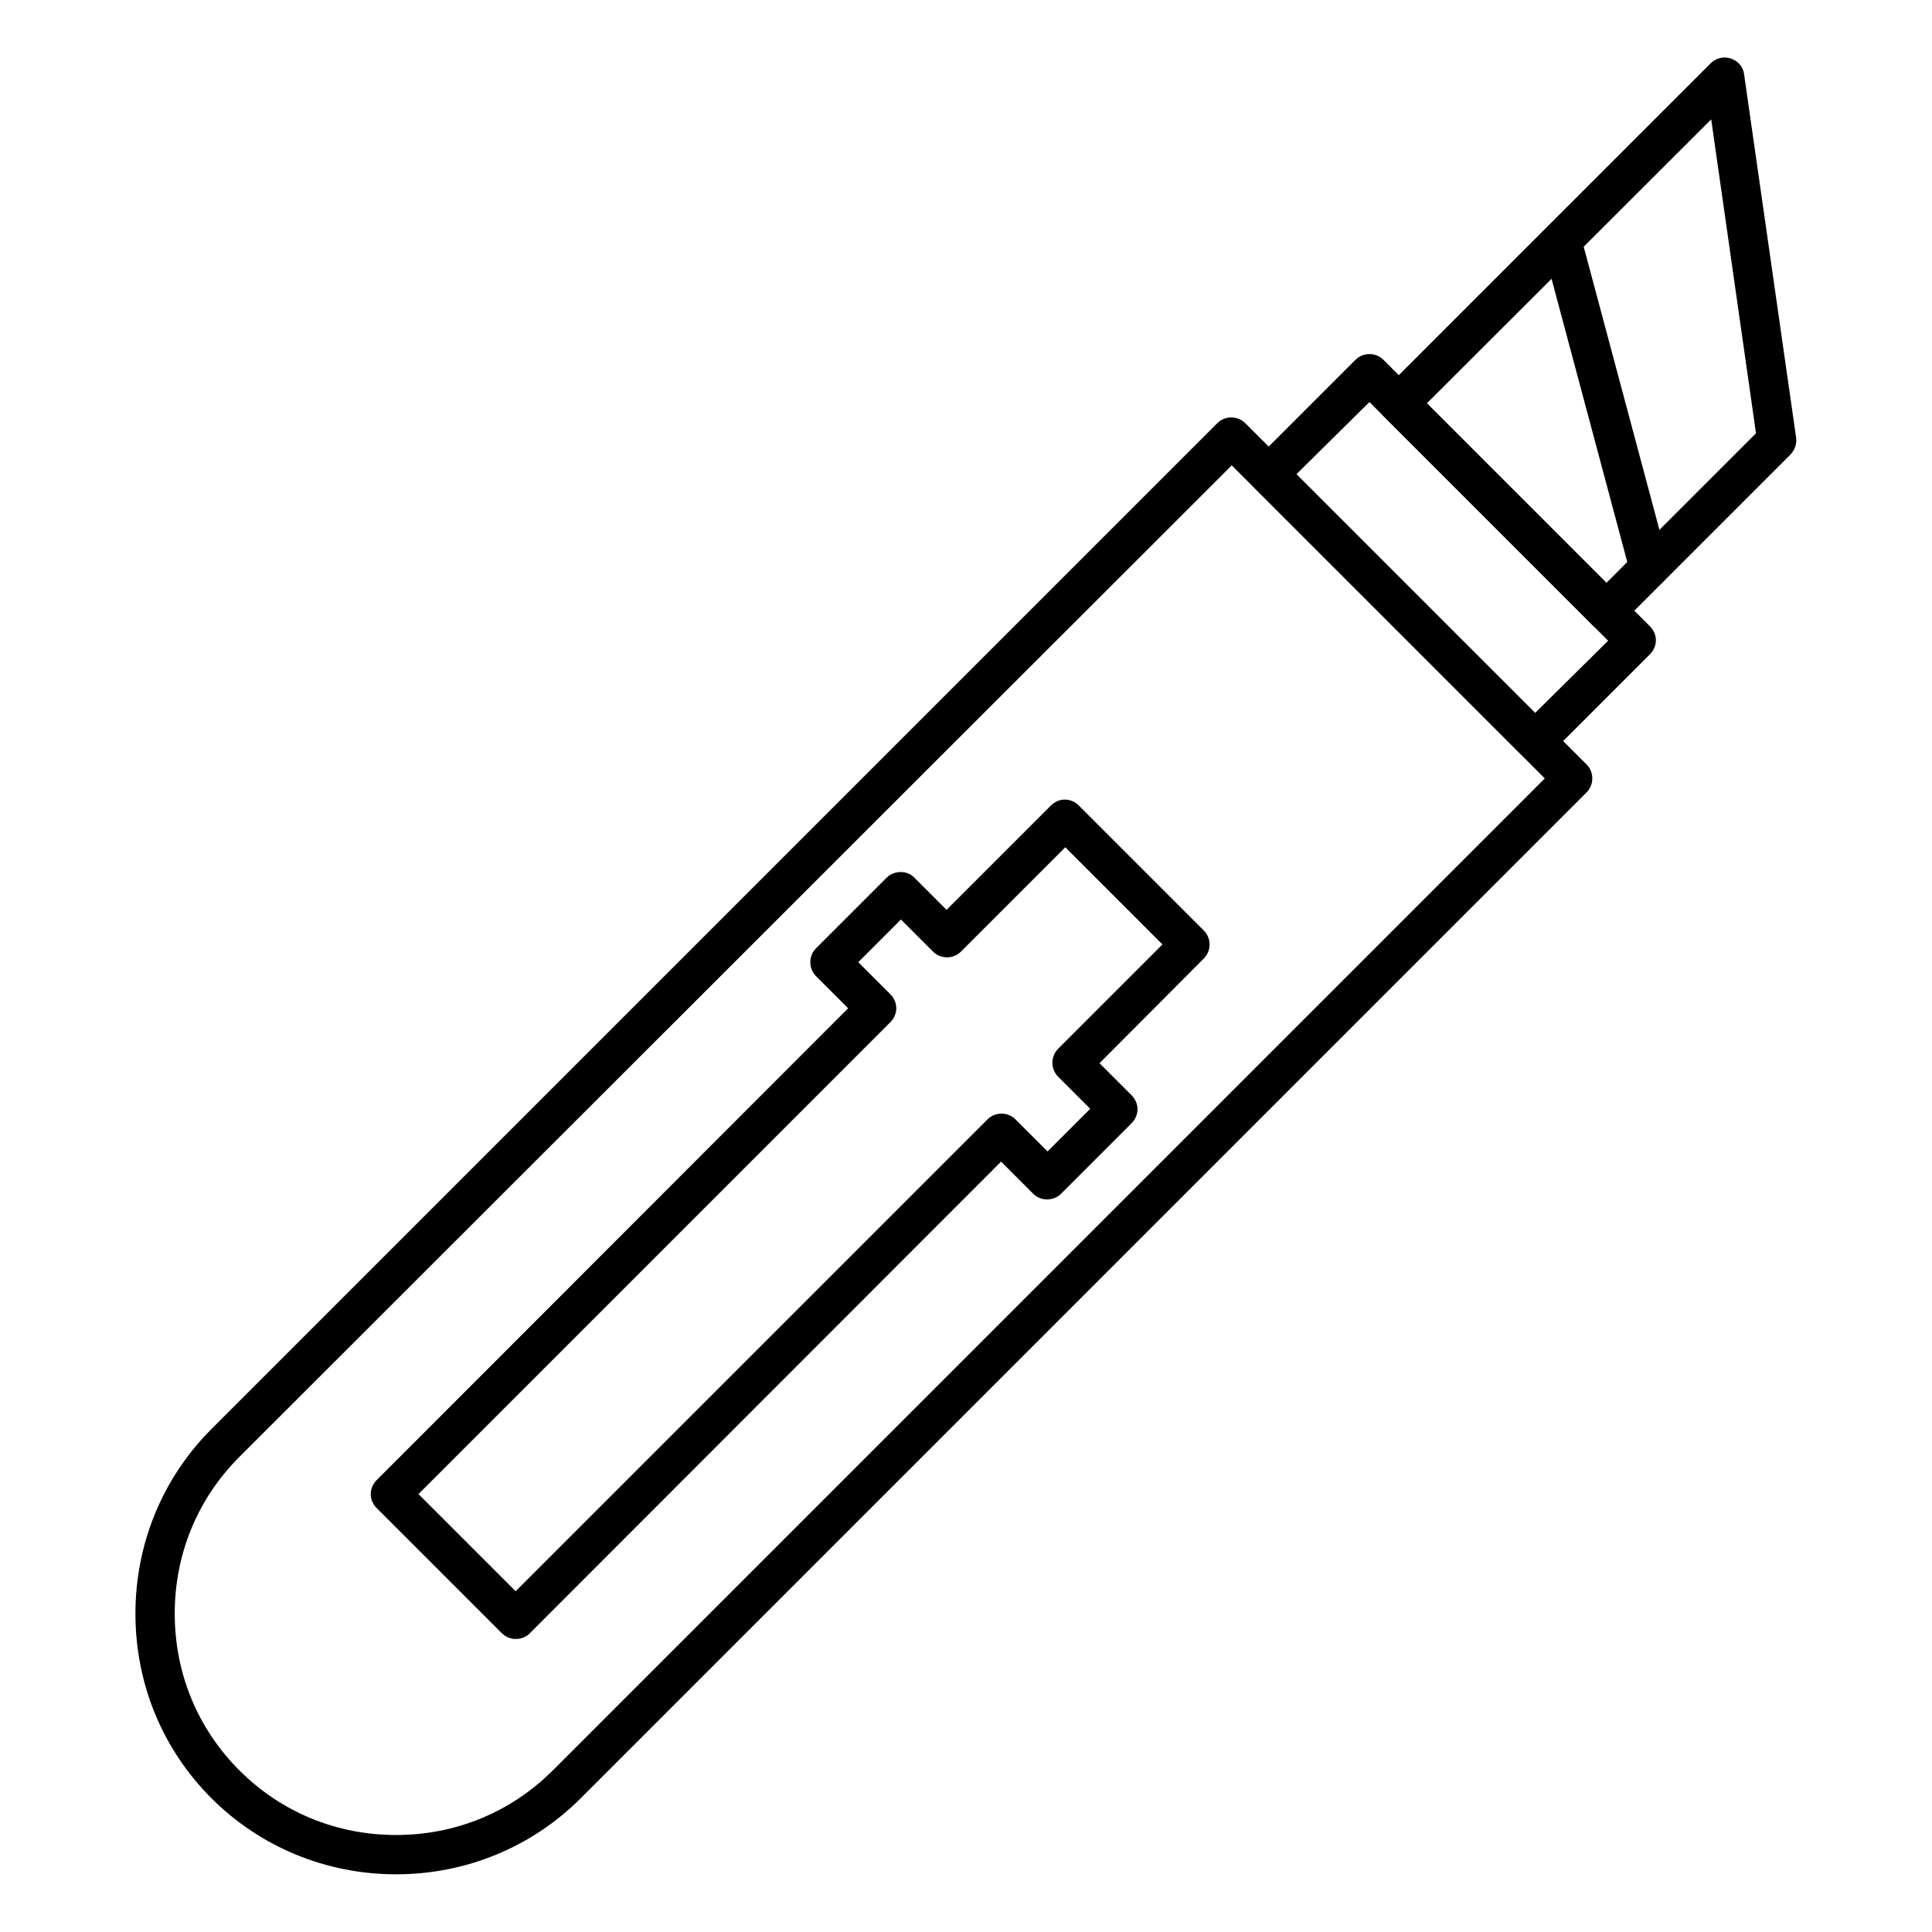 <?xml version="1.0" encoding="UTF-8"?>
<!-- Uploaded to: SVG Repo, www.svgrepo.com, Generator: SVG Repo Mixer Tools -->
<svg fill="#000000" width="800px" height="800px" version="1.1" viewBox="144 144 512 512" xmlns="http://www.w3.org/2000/svg">
 <g>
  <path d="m248.97 640.71c-18.473 0-35.938-7.164-48.926-20.152-12.988-12.988-20.152-30.34-20.152-48.926 0-18.473 7.164-35.938 20.152-48.926l266.57-266.57c2.016-2.016 5.375-2.016 7.391 0l90.461 90.461c2.016 2.016 2.016 5.375 0 7.391l-266.57 266.57c-12.988 12.988-30.453 20.152-48.926 20.152zm-45.23-114.31 3.695 3.695c-11.082 11.082-17.129 25.75-17.129 41.535s6.047 30.453 17.129 41.535c11.082 11.082 25.75 17.129 41.535 17.129s30.453-6.047 41.535-17.129l262.88-262.88-82.961-82.961-262.99 262.77z"/>
  <path d="m550.92 345.59c-1.344 0-2.688-0.559-3.695-1.566l-70.645-70.645c-1.008-1.008-1.566-2.352-1.566-3.695s0.559-2.688 1.566-3.695l26.645-26.645c2.016-2.016 5.375-2.016 7.391 0l70.645 70.645c1.008 1.008 1.566 2.352 1.566 3.695s-0.559 2.688-1.566 3.695l-26.645 26.645c-1.008 1.121-2.352 1.566-3.695 1.566zm-63.367-75.906 63.258 63.258 19.367-19.145-63.258-63.258z"/>
  <path d="m280.65 578.35c-1.344 0-2.688-0.559-3.695-1.566l-33.141-33.141c-1.008-1.008-1.566-2.352-1.566-3.695s0.559-2.688 1.566-3.695l124.95-125.05-8.508-8.508c-2.016-2.016-2.016-5.375 0-7.391l18.695-18.695c2.016-2.016 5.484-2.016 7.391 0l8.508 8.508 27.652-27.652c1.008-1.008 2.352-1.566 3.695-1.566s2.688 0.559 3.695 1.566l33.141 33.141c2.016 2.016 2.016 5.375 0 7.391l-27.652 27.762 8.508 8.508c1.008 1.008 1.566 2.352 1.566 3.695s-0.559 2.688-1.566 3.695l-18.695 18.695c-2.016 2.016-5.375 2.016-7.391 0l-8.508-8.508-124.95 125.05c-1.008 1.008-2.352 1.457-3.695 1.457zm-25.75-38.402 25.75 25.75 125.06-125.06c2.016-2.016 5.375-2.016 7.391 0l8.508 8.508 11.309-11.309-8.508-8.508c-2.016-2.016-2.016-5.375 0-7.391l27.652-27.652-25.75-25.75-27.652 27.652c-2.016 2.016-5.375 2.016-7.391 0l-8.508-8.508-11.309 11.309 8.508 8.508c1.008 1.008 1.566 2.352 1.566 3.695s-0.559 2.688-1.566 3.695z"/>
  <path d="m569.61 311.11c-1.344 0-2.688-0.559-3.695-1.566l-54.973-54.973c-1.008-1.008-1.566-2.352-1.566-3.695s0.559-2.688 1.566-3.695l86.43-86.43c1.344-1.344 3.469-1.902 5.375-1.23 1.902 0.672 3.246 2.238 3.469 4.254l13.77 96.172c0.223 1.68-0.336 3.246-1.457 4.477l-45.23 45.23c-1 0.895-2.231 1.457-3.688 1.457zm-47.469-60.234 47.582 47.582 39.633-39.633-11.867-83.184z"/>
  <path d="m581.04 299.68c-2.352 0-4.477-1.566-5.039-3.918l-23.176-86.656c-0.785-2.801 0.895-5.711 3.695-6.383 2.801-0.785 5.711 0.895 6.383 3.695l23.176 86.656c0.785 2.801-0.895 5.711-3.695 6.383-0.449 0.113-0.898 0.223-1.344 0.223z"/>
 </g>
</svg>